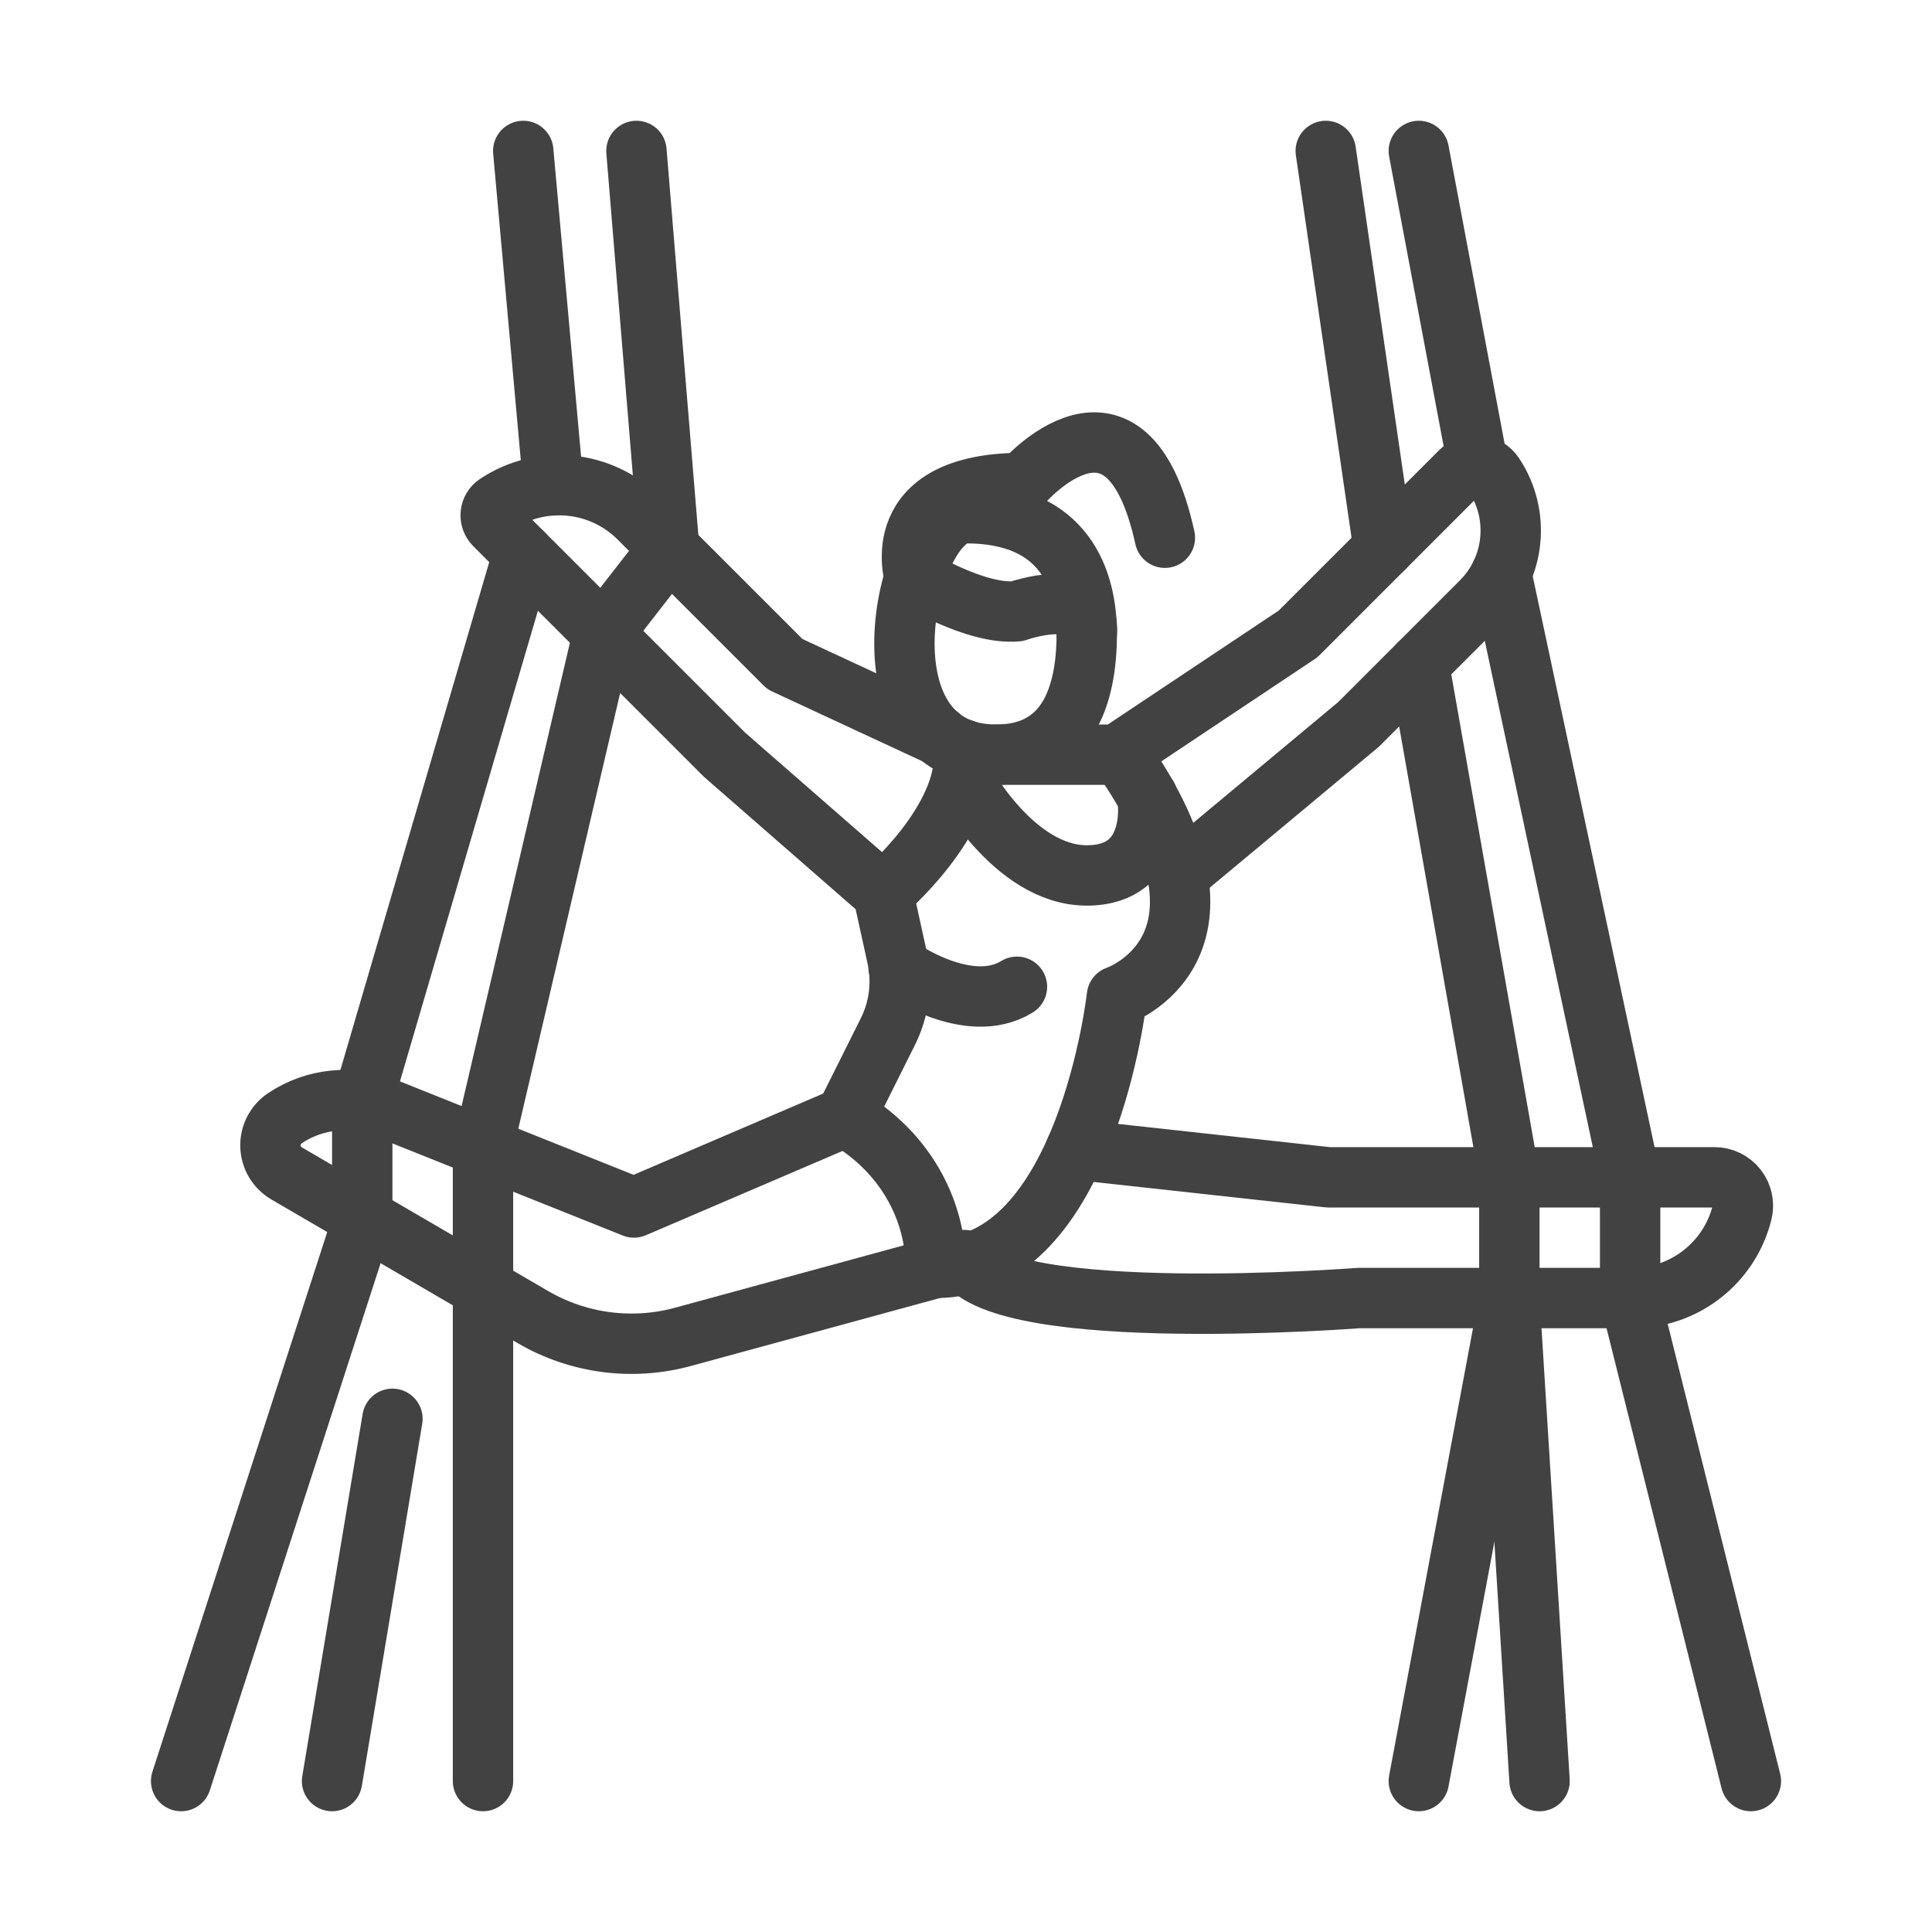 <svg xmlns="http://www.w3.org/2000/svg" id="Image" height="64" viewBox="0 0 64 64" width="64"><g style="fill:none;stroke:#424242;stroke-width:2;stroke-linecap:round;stroke-linejoin:round;stroke-miterlimit:10"><path d="m32 17c-2.008 0-3.745 8 1 8 2.345 0 3-1.925 3-4 0-1.738-.687-4-4-4z"></path><path d="m39 29 6-5 4.071-4.071c1.121-1.122 1.295-2.879.415-4.2-.119-.179-.313-.295-.527-.316s-.427.055-.579.207l-5.38 5.38-6 4h-4"></path><path d="m31.101 24.369-5.101-2.369-4.835-4.835c-1.259-1.259-3.231-1.454-4.713-.466-.111.074-.183.194-.196.327s.034.264.128.359l7.616 7.615 5.25 4.583.467 2.126c.183.835.075 1.707-.308 2.471l-1.409 2.82c1.982 1.142 3 3.083 3 5 5 0 6-9 6-9s4.625-1.563.125-8"></path><path d="m35.632 38.083 8.368.917h12.795c.29 0 .563.133.742.362.178.229.241.526.171.807-.416 1.664-1.911 2.831-3.626 2.831h-9.082s-11.693.901-13.055-1.258"></path><path d="m28 37-7 3-8.257-3.303c-1.091-.436-2.327-.308-3.304.344-.31.207-.491.558-.48.93s.213.712.535.9l8.159 4.759c1.502.876 3.293 1.112 4.971.655l8.376-2.285"></path><path d="m36 21c.17-1.636-2.313-.75-2.313-.75-1.375.125-3.388-1.125-3.388-1.125s-.986-3.125 3.576-3.125c0 0 3.438-4 4.713 1.813"></path><path d="m29.768 32.043s2.295 1.645 3.92.645"></path><path d="m29.25 29.583s2.828-2.372 2.695-4.747"></path><path d="m31.857 25.762s1.705 3.238 4.143 3.238 2.009-2.612 2.009-2.612"></path><path d="m43.917 5 1.917 13.167"></path><path d="m47 5 1.959 10.413"></path><path d="m49.73 18.989 4.27 20.011v4l4 16"></path><path d="m47 22 3 17v4l-3 16"></path><path d="m50 43 1 16"></path><path d="m21.083 5 1.084 13.167-2.188 2.812-3.979 17.021v5 16"></path><path d="m17.333 5 .998 11.079"></path><path d="m17.333 18.333-5.333 18.197v3.948l-6 18.522"></path><path d="m13 47-2 12"></path></g></svg>